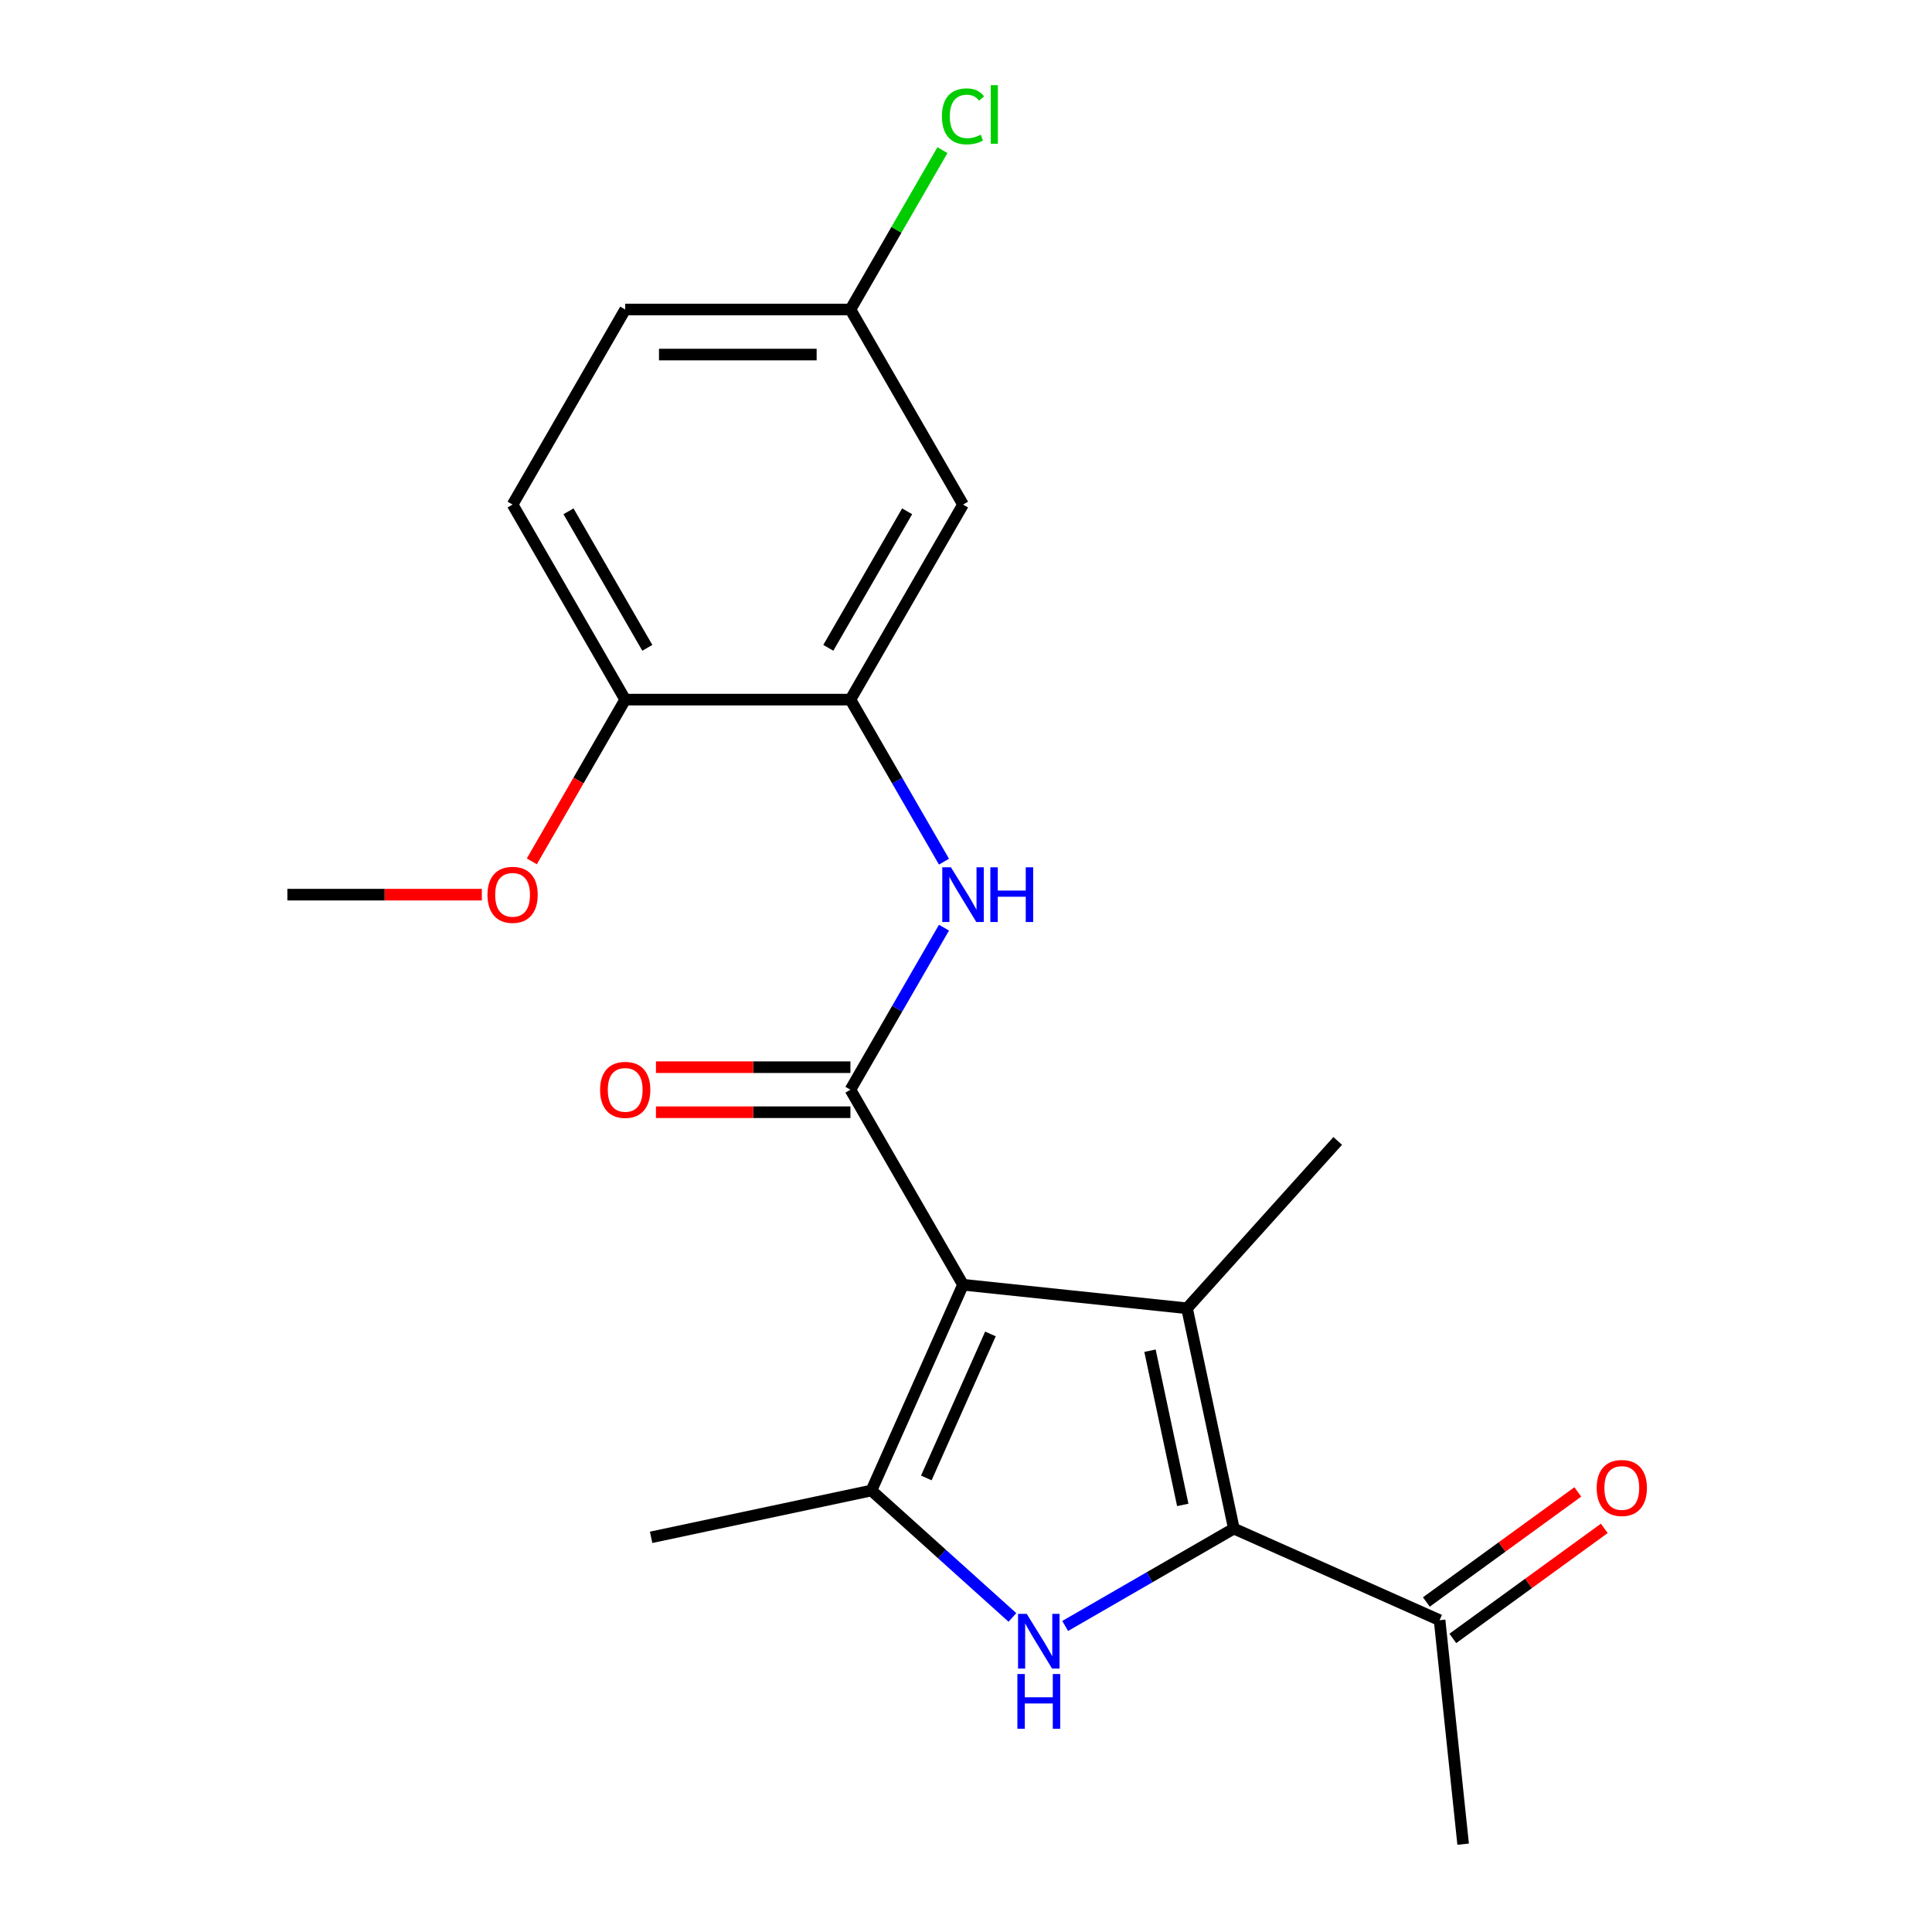 <?xml version='1.0' encoding='iso-8859-1'?>
<svg version='1.1' baseProfile='full'
              xmlns='http://www.w3.org/2000/svg'
                      xmlns:rdkit='http://www.rdkit.org/xml'
                      xmlns:xlink='http://www.w3.org/1999/xlink'
                  xml:space='preserve'
width='1000px' height='1000px' viewBox='0 0 1000 1000'>
<!-- END OF HEADER -->
<rect style='opacity:1.0;fill:#FFFFFF;stroke:none' width='1000' height='1000' x='0' y='0'> </rect>
<path class='bond-0' d='M 498.464,664.985 L 614.399,677.17' style='fill:none;fill-rule:evenodd;stroke:#000000;stroke-width:6px;stroke-linecap:butt;stroke-linejoin:miter;stroke-opacity:1' />
<path class='bond-3' d='M 498.464,664.985 L 451.049,771.48' style='fill:none;fill-rule:evenodd;stroke:#000000;stroke-width:6px;stroke-linecap:butt;stroke-linejoin:miter;stroke-opacity:1' />
<path class='bond-3' d='M 512.651,690.442 L 479.461,764.988' style='fill:none;fill-rule:evenodd;stroke:#000000;stroke-width:6px;stroke-linecap:butt;stroke-linejoin:miter;stroke-opacity:1' />
<path class='bond-4' d='M 498.464,664.985 L 440.177,564.029' style='fill:none;fill-rule:evenodd;stroke:#000000;stroke-width:6px;stroke-linecap:butt;stroke-linejoin:miter;stroke-opacity:1' />
<path class='bond-1' d='M 614.399,677.17 L 638.636,791.196' style='fill:none;fill-rule:evenodd;stroke:#000000;stroke-width:6px;stroke-linecap:butt;stroke-linejoin:miter;stroke-opacity:1' />
<path class='bond-1' d='M 595.229,699.121 L 612.195,778.939' style='fill:none;fill-rule:evenodd;stroke:#000000;stroke-width:6px;stroke-linecap:butt;stroke-linejoin:miter;stroke-opacity:1' />
<path class='bond-14' d='M 614.399,677.17 L 692.402,590.539' style='fill:none;fill-rule:evenodd;stroke:#000000;stroke-width:6px;stroke-linecap:butt;stroke-linejoin:miter;stroke-opacity:1' />
<path class='bond-7' d='M 638.636,791.196 L 745.131,838.611' style='fill:none;fill-rule:evenodd;stroke:#000000;stroke-width:6px;stroke-linecap:butt;stroke-linejoin:miter;stroke-opacity:1' />
<path class='bond-21' d='M 638.636,791.196 L 594.985,816.398' style='fill:none;fill-rule:evenodd;stroke:#000000;stroke-width:6px;stroke-linecap:butt;stroke-linejoin:miter;stroke-opacity:1' />
<path class='bond-21' d='M 594.985,816.398 L 551.335,841.599' style='fill:none;fill-rule:evenodd;stroke:#0000FF;stroke-width:6px;stroke-linecap:butt;stroke-linejoin:miter;stroke-opacity:1' />
<path class='bond-2' d='M 524.026,837.188 L 487.538,804.334' style='fill:none;fill-rule:evenodd;stroke:#0000FF;stroke-width:6px;stroke-linecap:butt;stroke-linejoin:miter;stroke-opacity:1' />
<path class='bond-2' d='M 487.538,804.334 L 451.049,771.48' style='fill:none;fill-rule:evenodd;stroke:#000000;stroke-width:6px;stroke-linecap:butt;stroke-linejoin:miter;stroke-opacity:1' />
<path class='bond-15' d='M 451.049,771.48 L 337.023,795.717' style='fill:none;fill-rule:evenodd;stroke:#000000;stroke-width:6px;stroke-linecap:butt;stroke-linejoin:miter;stroke-opacity:1' />
<path class='bond-5' d='M 440.177,564.029 L 464.392,522.089' style='fill:none;fill-rule:evenodd;stroke:#000000;stroke-width:6px;stroke-linecap:butt;stroke-linejoin:miter;stroke-opacity:1' />
<path class='bond-5' d='M 464.392,522.089 L 488.606,480.148' style='fill:none;fill-rule:evenodd;stroke:#0000FF;stroke-width:6px;stroke-linecap:butt;stroke-linejoin:miter;stroke-opacity:1' />
<path class='bond-9' d='M 440.177,552.372 L 389.848,552.372' style='fill:none;fill-rule:evenodd;stroke:#000000;stroke-width:6px;stroke-linecap:butt;stroke-linejoin:miter;stroke-opacity:1' />
<path class='bond-9' d='M 389.848,552.372 L 339.518,552.372' style='fill:none;fill-rule:evenodd;stroke:#FF0000;stroke-width:6px;stroke-linecap:butt;stroke-linejoin:miter;stroke-opacity:1' />
<path class='bond-9' d='M 440.177,575.686 L 389.848,575.686' style='fill:none;fill-rule:evenodd;stroke:#000000;stroke-width:6px;stroke-linecap:butt;stroke-linejoin:miter;stroke-opacity:1' />
<path class='bond-9' d='M 389.848,575.686 L 339.518,575.686' style='fill:none;fill-rule:evenodd;stroke:#FF0000;stroke-width:6px;stroke-linecap:butt;stroke-linejoin:miter;stroke-opacity:1' />
<path class='bond-6' d='M 488.606,445.999 L 464.392,404.059' style='fill:none;fill-rule:evenodd;stroke:#0000FF;stroke-width:6px;stroke-linecap:butt;stroke-linejoin:miter;stroke-opacity:1' />
<path class='bond-6' d='M 464.392,404.059 L 440.177,362.118' style='fill:none;fill-rule:evenodd;stroke:#000000;stroke-width:6px;stroke-linecap:butt;stroke-linejoin:miter;stroke-opacity:1' />
<path class='bond-8' d='M 440.177,362.118 L 498.464,261.163' style='fill:none;fill-rule:evenodd;stroke:#000000;stroke-width:6px;stroke-linecap:butt;stroke-linejoin:miter;stroke-opacity:1' />
<path class='bond-8' d='M 428.729,335.317 L 469.53,264.648' style='fill:none;fill-rule:evenodd;stroke:#000000;stroke-width:6px;stroke-linecap:butt;stroke-linejoin:miter;stroke-opacity:1' />
<path class='bond-10' d='M 440.177,362.118 L 323.604,362.118' style='fill:none;fill-rule:evenodd;stroke:#000000;stroke-width:6px;stroke-linecap:butt;stroke-linejoin:miter;stroke-opacity:1' />
<path class='bond-11' d='M 751.983,848.042 L 791.181,819.563' style='fill:none;fill-rule:evenodd;stroke:#000000;stroke-width:6px;stroke-linecap:butt;stroke-linejoin:miter;stroke-opacity:1' />
<path class='bond-11' d='M 791.181,819.563 L 830.378,791.084' style='fill:none;fill-rule:evenodd;stroke:#FF0000;stroke-width:6px;stroke-linecap:butt;stroke-linejoin:miter;stroke-opacity:1' />
<path class='bond-11' d='M 738.279,829.18 L 777.477,800.701' style='fill:none;fill-rule:evenodd;stroke:#000000;stroke-width:6px;stroke-linecap:butt;stroke-linejoin:miter;stroke-opacity:1' />
<path class='bond-11' d='M 777.477,800.701 L 816.674,772.222' style='fill:none;fill-rule:evenodd;stroke:#FF0000;stroke-width:6px;stroke-linecap:butt;stroke-linejoin:miter;stroke-opacity:1' />
<path class='bond-19' d='M 745.131,838.611 L 757.316,954.545' style='fill:none;fill-rule:evenodd;stroke:#000000;stroke-width:6px;stroke-linecap:butt;stroke-linejoin:miter;stroke-opacity:1' />
<path class='bond-13' d='M 498.464,261.163 L 440.177,160.207' style='fill:none;fill-rule:evenodd;stroke:#000000;stroke-width:6px;stroke-linecap:butt;stroke-linejoin:miter;stroke-opacity:1' />
<path class='bond-12' d='M 323.604,362.118 L 265.317,261.163' style='fill:none;fill-rule:evenodd;stroke:#000000;stroke-width:6px;stroke-linecap:butt;stroke-linejoin:miter;stroke-opacity:1' />
<path class='bond-12' d='M 335.052,335.317 L 294.251,264.648' style='fill:none;fill-rule:evenodd;stroke:#000000;stroke-width:6px;stroke-linecap:butt;stroke-linejoin:miter;stroke-opacity:1' />
<path class='bond-18' d='M 323.604,362.118 L 299.436,403.979' style='fill:none;fill-rule:evenodd;stroke:#000000;stroke-width:6px;stroke-linecap:butt;stroke-linejoin:miter;stroke-opacity:1' />
<path class='bond-18' d='M 299.436,403.979 L 275.267,445.839' style='fill:none;fill-rule:evenodd;stroke:#FF0000;stroke-width:6px;stroke-linecap:butt;stroke-linejoin:miter;stroke-opacity:1' />
<path class='bond-16' d='M 265.317,261.163 L 323.604,160.207' style='fill:none;fill-rule:evenodd;stroke:#000000;stroke-width:6px;stroke-linecap:butt;stroke-linejoin:miter;stroke-opacity:1' />
<path class='bond-17' d='M 440.177,160.207 L 463.993,118.956' style='fill:none;fill-rule:evenodd;stroke:#000000;stroke-width:6px;stroke-linecap:butt;stroke-linejoin:miter;stroke-opacity:1' />
<path class='bond-17' d='M 463.993,118.956 L 487.809,77.706' style='fill:none;fill-rule:evenodd;stroke:#00CC00;stroke-width:6px;stroke-linecap:butt;stroke-linejoin:miter;stroke-opacity:1' />
<path class='bond-22' d='M 440.177,160.207 L 323.604,160.207' style='fill:none;fill-rule:evenodd;stroke:#000000;stroke-width:6px;stroke-linecap:butt;stroke-linejoin:miter;stroke-opacity:1' />
<path class='bond-22' d='M 422.691,183.522 L 341.09,183.522' style='fill:none;fill-rule:evenodd;stroke:#000000;stroke-width:6px;stroke-linecap:butt;stroke-linejoin:miter;stroke-opacity:1' />
<path class='bond-20' d='M 249.403,463.074 L 199.073,463.074' style='fill:none;fill-rule:evenodd;stroke:#FF0000;stroke-width:6px;stroke-linecap:butt;stroke-linejoin:miter;stroke-opacity:1' />
<path class='bond-20' d='M 199.073,463.074 L 148.744,463.074' style='fill:none;fill-rule:evenodd;stroke:#000000;stroke-width:6px;stroke-linecap:butt;stroke-linejoin:miter;stroke-opacity:1' />
<path  class='atom-3' d='M 531.42 835.323
L 540.7 850.323
Q 541.62 851.803, 543.1 854.483
Q 544.58 857.163, 544.66 857.323
L 544.66 835.323
L 548.42 835.323
L 548.42 863.643
L 544.54 863.643
L 534.58 847.243
Q 533.42 845.323, 532.18 843.123
Q 530.98 840.923, 530.62 840.243
L 530.62 863.643
L 526.94 863.643
L 526.94 835.323
L 531.42 835.323
' fill='#0000FF'/>
<path  class='atom-3' d='M 526.6 866.475
L 530.44 866.475
L 530.44 878.515
L 544.92 878.515
L 544.92 866.475
L 548.76 866.475
L 548.76 894.795
L 544.92 894.795
L 544.92 881.715
L 530.44 881.715
L 530.44 894.795
L 526.6 894.795
L 526.6 866.475
' fill='#0000FF'/>
<path  class='atom-6' d='M 492.204 448.914
L 501.484 463.914
Q 502.404 465.394, 503.884 468.074
Q 505.364 470.754, 505.444 470.914
L 505.444 448.914
L 509.204 448.914
L 509.204 477.234
L 505.324 477.234
L 495.364 460.834
Q 494.204 458.914, 492.964 456.714
Q 491.764 454.514, 491.404 453.834
L 491.404 477.234
L 487.724 477.234
L 487.724 448.914
L 492.204 448.914
' fill='#0000FF'/>
<path  class='atom-6' d='M 512.604 448.914
L 516.444 448.914
L 516.444 460.954
L 530.924 460.954
L 530.924 448.914
L 534.764 448.914
L 534.764 477.234
L 530.924 477.234
L 530.924 464.154
L 516.444 464.154
L 516.444 477.234
L 512.604 477.234
L 512.604 448.914
' fill='#0000FF'/>
<path  class='atom-10' d='M 310.604 564.109
Q 310.604 557.309, 313.964 553.509
Q 317.324 549.709, 323.604 549.709
Q 329.884 549.709, 333.244 553.509
Q 336.604 557.309, 336.604 564.109
Q 336.604 570.989, 333.204 574.909
Q 329.804 578.789, 323.604 578.789
Q 317.364 578.789, 313.964 574.909
Q 310.604 571.029, 310.604 564.109
M 323.604 575.589
Q 327.924 575.589, 330.244 572.709
Q 332.604 569.789, 332.604 564.109
Q 332.604 558.549, 330.244 555.749
Q 327.924 552.909, 323.604 552.909
Q 319.284 552.909, 316.924 555.709
Q 314.604 558.509, 314.604 564.109
Q 314.604 569.829, 316.924 572.709
Q 319.284 575.589, 323.604 575.589
' fill='#FF0000'/>
<path  class='atom-12' d='M 826.441 770.17
Q 826.441 763.37, 829.801 759.57
Q 833.161 755.77, 839.441 755.77
Q 845.721 755.77, 849.081 759.57
Q 852.441 763.37, 852.441 770.17
Q 852.441 777.05, 849.041 780.97
Q 845.641 784.85, 839.441 784.85
Q 833.201 784.85, 829.801 780.97
Q 826.441 777.09, 826.441 770.17
M 839.441 781.65
Q 843.761 781.65, 846.081 778.77
Q 848.441 775.85, 848.441 770.17
Q 848.441 764.61, 846.081 761.81
Q 843.761 758.97, 839.441 758.97
Q 835.121 758.97, 832.761 761.77
Q 830.441 764.57, 830.441 770.17
Q 830.441 775.89, 832.761 778.77
Q 835.121 781.65, 839.441 781.65
' fill='#FF0000'/>
<path  class='atom-18' d='M 487.544 60.231
Q 487.544 53.191, 490.824 49.511
Q 494.144 45.791, 500.424 45.791
Q 506.264 45.791, 509.384 49.911
L 506.744 52.071
Q 504.464 49.071, 500.424 49.071
Q 496.144 49.071, 493.864 51.951
Q 491.624 54.791, 491.624 60.231
Q 491.624 65.831, 493.944 68.711
Q 496.304 71.591, 500.864 71.591
Q 503.984 71.591, 507.624 69.711
L 508.744 72.711
Q 507.264 73.671, 505.024 74.231
Q 502.784 74.791, 500.304 74.791
Q 494.144 74.791, 490.824 71.031
Q 487.544 67.271, 487.544 60.231
' fill='#00CC00'/>
<path  class='atom-18' d='M 512.824 44.071
L 516.504 44.071
L 516.504 74.431
L 512.824 74.431
L 512.824 44.071
' fill='#00CC00'/>
<path  class='atom-19' d='M 252.317 463.154
Q 252.317 456.354, 255.677 452.554
Q 259.037 448.754, 265.317 448.754
Q 271.597 448.754, 274.957 452.554
Q 278.317 456.354, 278.317 463.154
Q 278.317 470.034, 274.917 473.954
Q 271.517 477.834, 265.317 477.834
Q 259.077 477.834, 255.677 473.954
Q 252.317 470.074, 252.317 463.154
M 265.317 474.634
Q 269.637 474.634, 271.957 471.754
Q 274.317 468.834, 274.317 463.154
Q 274.317 457.594, 271.957 454.794
Q 269.637 451.954, 265.317 451.954
Q 260.997 451.954, 258.637 454.754
Q 256.317 457.554, 256.317 463.154
Q 256.317 468.874, 258.637 471.754
Q 260.997 474.634, 265.317 474.634
' fill='#FF0000'/>
</svg>
